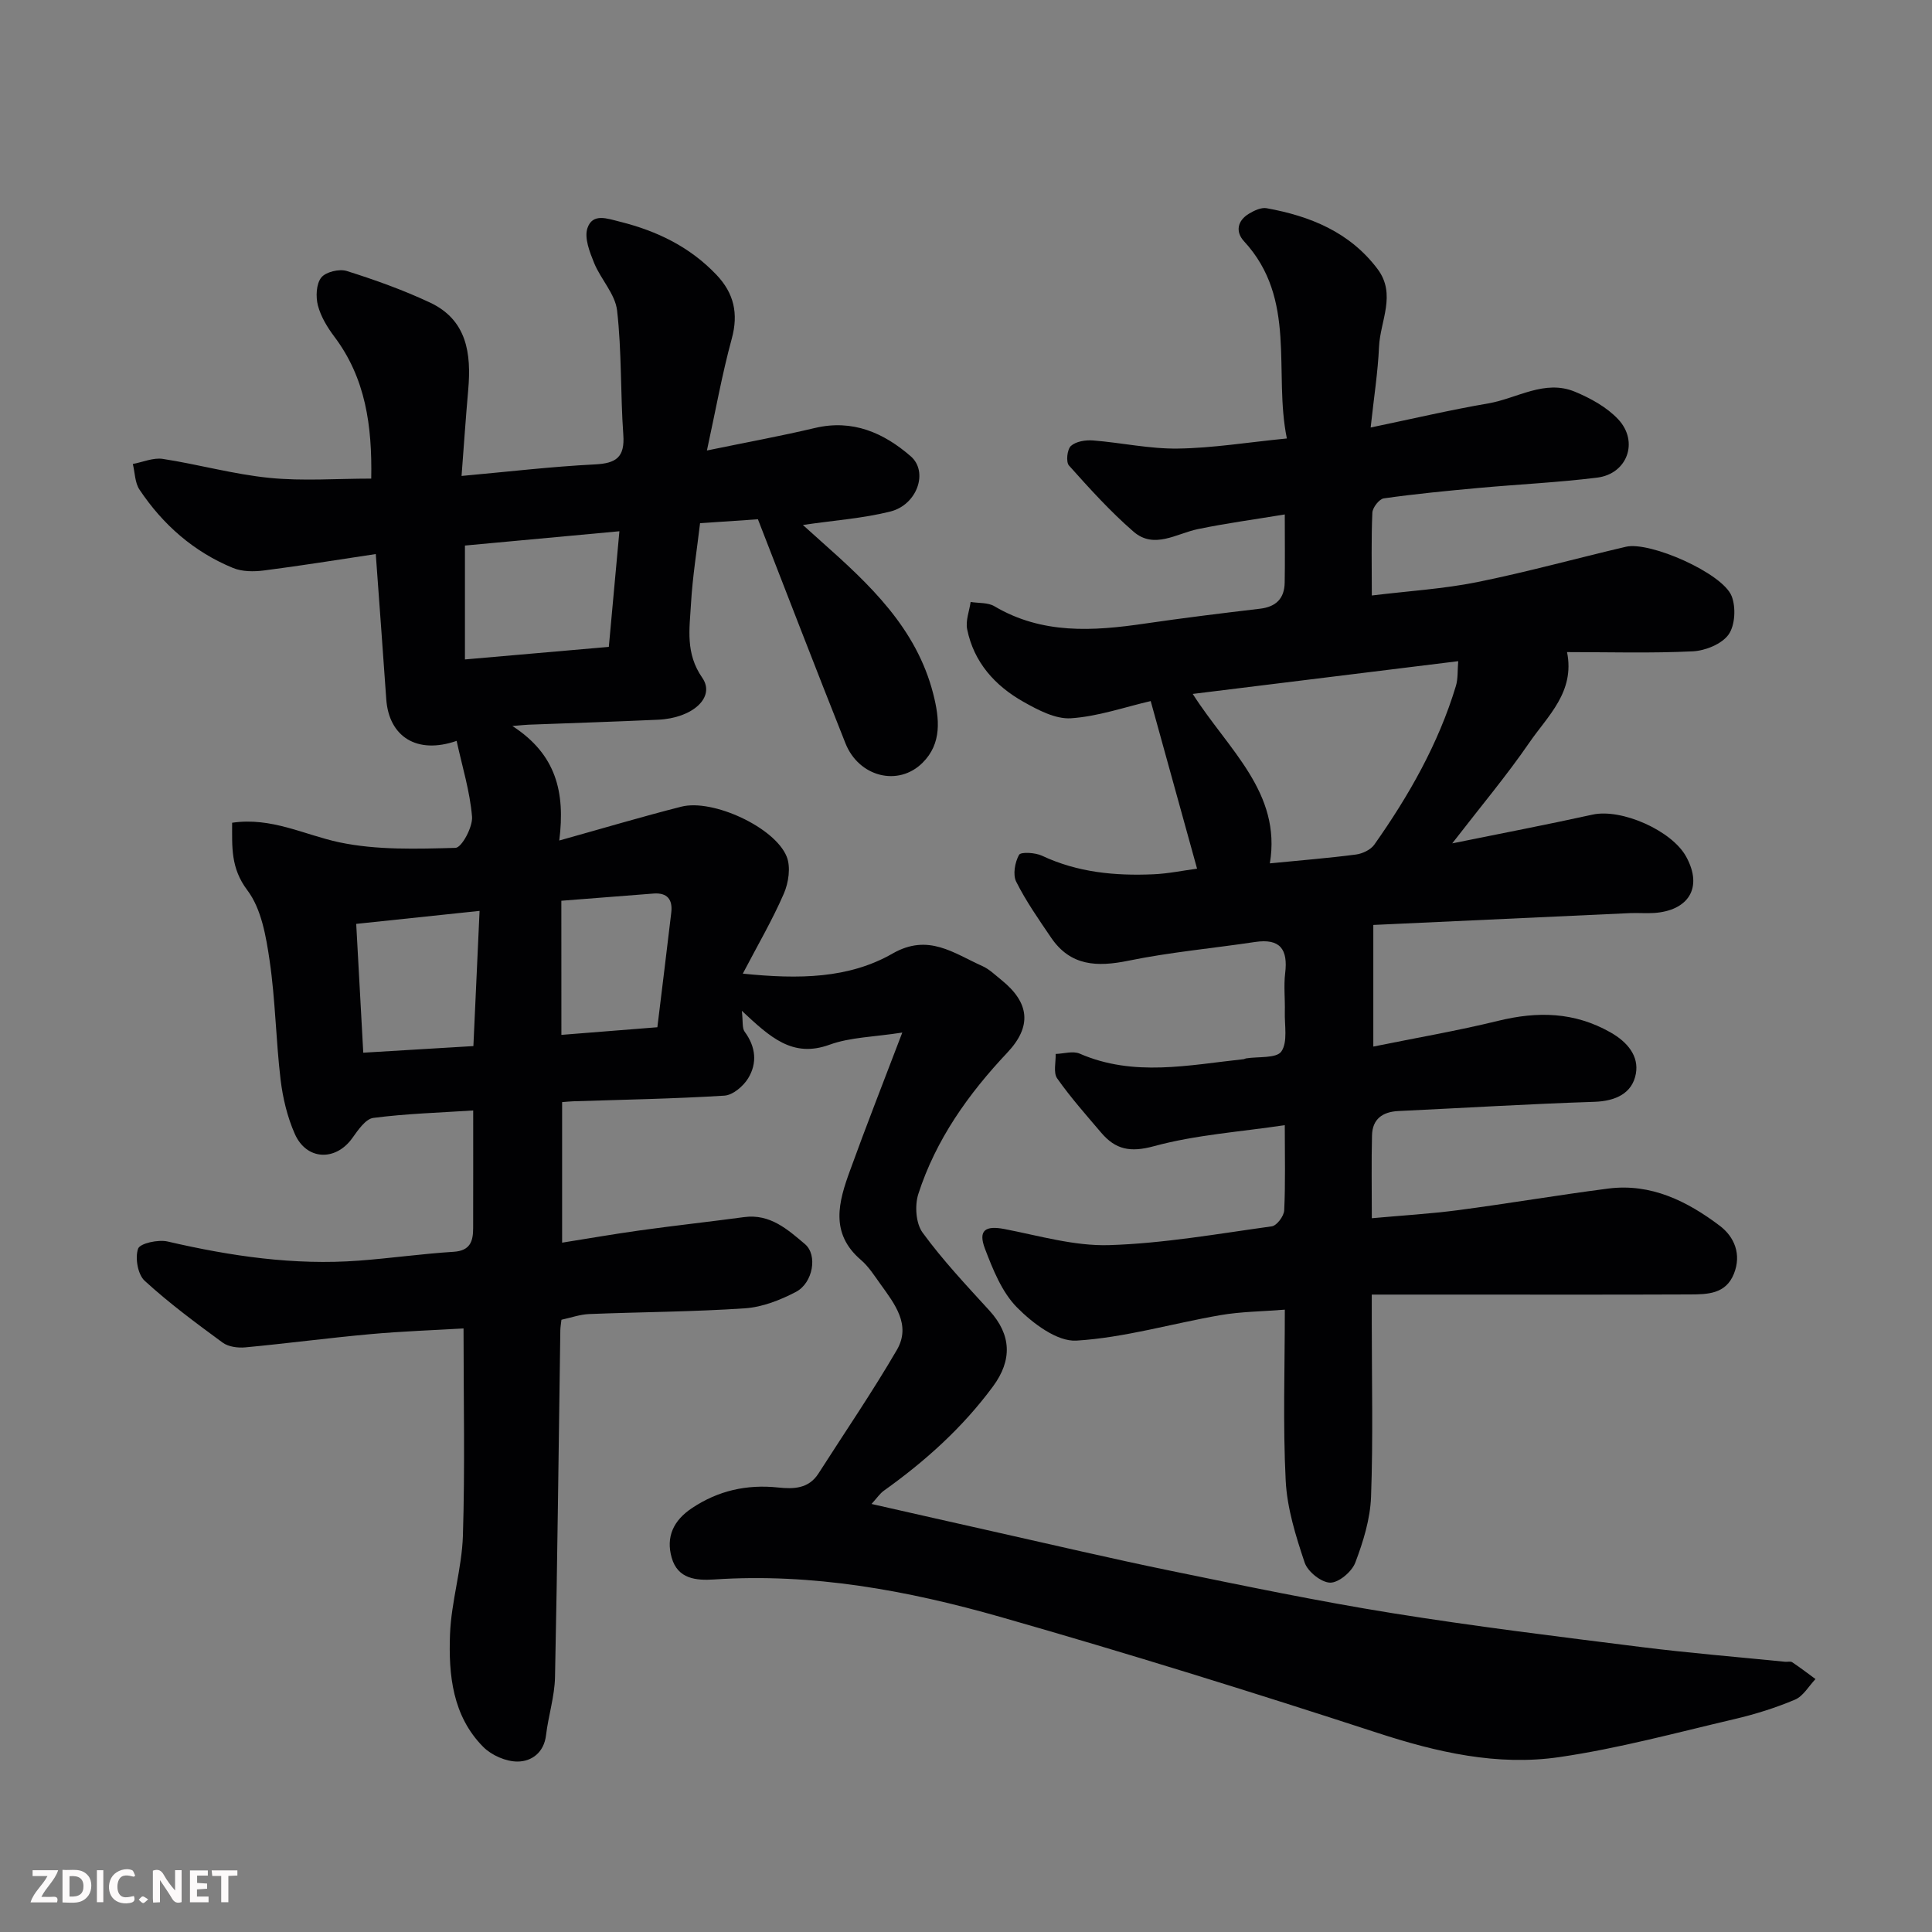<svg enable-background="new 0 0 400 400" viewBox="0 0 400 400" xmlns="http://www.w3.org/2000/svg"><rect x="0" y="0" width="400" height="400" fill="#808080" stroke="none"/><path d="m186.81 213.78c-5.88.92-10.75.95-15.07 2.52-7.67 2.78-12.28-1.55-18.15-7.02.26 2.23.03 3.57.58 4.32 2.32 3.14 2.65 6.51.72 9.66-1 1.63-3.16 3.47-4.9 3.58-10.41.65-20.85.83-31.28 1.17-.66.02-1.31.09-2.33.17v29.1c5.48-.87 10.86-1.81 16.26-2.56 7.13-.99 14.29-1.77 21.42-2.73 5.38-.73 9.04 2.58 12.6 5.59 2.67 2.26 1.65 8.04-1.85 9.88-3.24 1.7-6.95 3.16-10.55 3.41-10.74.73-21.52.76-32.29 1.19-1.9.08-3.77.76-5.73 1.18-.1.89-.22 1.53-.23 2.18-.35 23.93-.6 47.86-1.1 71.79-.08 4.02-1.38 8.01-1.86 12.04-.43 3.63-3 5.44-5.87 5.46-2.41.02-5.42-1.3-7.14-3.04-6.37-6.43-7.19-14.93-6.87-23.31.26-6.82 2.45-13.58 2.67-20.4.44-14.06.13-28.15.13-42.92-5.95.35-12.63.58-19.28 1.18-8.65.78-17.27 1.93-25.92 2.74-1.54.14-3.5-.12-4.68-.99-5.54-4.07-11.09-8.17-16.14-12.8-1.43-1.31-2.02-4.75-1.36-6.64.39-1.12 4.18-1.94 6.11-1.49 13.06 3.03 26.2 4.97 39.63 3.96 6.54-.49 13.04-1.42 19.58-1.83 3.45-.21 4.05-2.19 4.05-4.9.02-7.82.01-15.64.01-24.36-7.06.46-13.91.66-20.67 1.54-1.63.21-3.2 2.56-4.39 4.22-3.46 4.79-9.46 4.57-11.88-.92-1.55-3.51-2.48-7.42-2.94-11.24-.97-8.16-1.07-16.44-2.26-24.57-.74-5.05-1.7-10.75-4.61-14.61-3.5-4.64-3.15-8.99-3.16-13.99 8.17-1.2 14.94 2.51 22.18 4.05 7.78 1.64 16.04 1.37 24.07 1.15 1.27-.04 3.59-4.3 3.42-6.45-.43-5.25-2.04-10.4-3.19-15.7-8.26 2.87-14.03-.9-14.57-8.64-.67-9.68-1.4-19.36-2.17-30.04-7.85 1.18-15.49 2.42-23.16 3.4-2.09.27-4.51.26-6.4-.52-8.12-3.34-14.51-8.95-19.36-16.22-.96-1.44-.94-3.52-1.38-5.31 2.07-.38 4.23-1.35 6.2-1.05 7.39 1.14 14.67 3.19 22.09 3.93 6.89.69 13.9.15 21.07.15.2-10.97-1.17-20.8-7.64-29.39-1.45-1.93-2.8-4.16-3.4-6.45-.47-1.81-.36-4.45.69-5.78.92-1.18 3.75-1.85 5.29-1.36 5.84 1.84 11.66 3.92 17.2 6.52 7.69 3.6 8.6 10.56 7.94 18.07-.52 5.9-.92 11.8-1.38 17.84 9.7-.88 18.64-1.94 27.61-2.39 4.4-.22 6.21-1.47 5.88-6.12-.61-8.57-.31-17.23-1.29-25.75-.39-3.41-3.38-6.46-4.76-9.85-.92-2.27-2.07-5.19-1.37-7.22 1.08-3.14 4.07-1.97 6.79-1.29 7.65 1.91 14.42 5.21 19.9 10.96 3.63 3.81 4.61 8.02 3.18 13.26-2 7.32-3.33 14.82-5.14 23.13 8.18-1.69 15.32-2.99 22.36-4.66 7.81-1.85 14.24 1 19.83 5.85 3.72 3.22 1.34 10.04-4.19 11.44-5.68 1.43-11.62 1.83-18.13 2.79 1.28 1.15 2.49 2.25 3.72 3.34 10 8.89 19.77 17.93 23.27 31.64 1.31 5.14 1.82 10.25-2.21 14.25-5.04 5.02-13.2 2.92-15.96-4.01-6.19-15.54-12.19-31.15-18.13-46.4-4.09.28-7.66.52-11.98.81-.64 5.47-1.56 11.08-1.88 16.72-.3 5.17-1.18 10.23 2.34 15.29 2.78 4.01-1.96 8.35-9.15 8.68-8.93.41-17.86.69-26.8 1.03-.6.02-1.2.09-3.37.27 9.08 5.87 10.97 13.72 9.71 23.71 9.09-2.54 17.14-4.94 25.28-7.01 6.48-1.65 19.33 4.25 21.8 10.33.88 2.16.4 5.42-.59 7.69-2.35 5.42-5.36 10.56-8.49 16.55 11.69 1.2 21.96 1.02 31.01-4.16 7.42-4.25 12.67-.04 18.56 2.58 1.46.65 2.68 1.86 3.95 2.88 5.87 4.72 6.38 9.61 1.23 15.07-8.07 8.56-14.78 18-18.41 29.25-.77 2.39-.52 6.1.89 8.01 4.16 5.7 9.04 10.89 13.82 16.12 4.58 5.02 4.76 10.28.75 15.71-6.3 8.54-14.04 15.49-22.62 21.61-.78.56-1.34 1.42-2.53 2.73 8.66 1.96 16.78 3.81 24.91 5.63 12.39 2.77 24.76 5.69 37.2 8.24 15.16 3.11 30.33 6.26 45.61 8.72 17.12 2.75 34.34 4.86 51.55 7.02 9.93 1.25 19.91 2.06 29.87 3.06.5.05 1.12-.14 1.48.1 1.65 1.1 3.22 2.31 4.82 3.48-1.4 1.47-2.54 3.55-4.26 4.27-4.02 1.7-8.25 3.02-12.51 4.02-12.05 2.82-24.05 6.09-36.27 7.87-12.86 1.88-25.35-1-37.75-5.05-25.82-8.42-51.77-16.49-77.89-23.95-19.3-5.51-39.02-9.14-59.31-7.78-3.76.25-7.56-.09-8.82-4.49-1.24-4.32.37-7.73 4.16-10.26 5.46-3.66 11.4-4.97 17.87-4.29 3.22.34 6.32.27 8.35-2.89 5.44-8.51 11.15-16.86 16.23-25.58 3.03-5.2-.48-9.58-3.43-13.69-1.24-1.73-2.42-3.6-4.01-4.96-6.47-5.54-4.62-12.04-2.25-18.51 3.32-9.18 6.89-18.25 10.82-28.56zm-90.55-100.83v23.58c9.89-.86 19.54-1.71 29.79-2.6.73-7.95 1.44-15.69 2.19-23.94-11.1 1.03-21.47 1.99-31.98 2.96zm-21.05 105c7.91-.47 15.25-.92 22.8-1.37.42-9.28.84-18.28 1.28-27.99-8.95.94-16.89 1.78-25.54 2.69.49 8.88.96 17.54 1.46 26.67zm41.02-3.69c6.83-.54 13.06-1.04 19.87-1.58.96-7.91 1.95-15.83 2.88-23.75.31-2.68-.81-4.15-3.68-3.93-6.35.5-12.71.99-19.08 1.49.01 9.15.01 18.08.01 27.77z" fill="#010103"/><path d="m238.24 145.15c-5.42 1.25-10.91 3.19-16.51 3.56-3.21.21-6.82-1.71-9.84-3.41-5.89-3.32-10.27-8.18-11.65-15.02-.36-1.76.45-3.76.72-5.65 1.65.27 3.57.09 4.91.88 9.88 5.85 20.42 5.17 31.13 3.6 7.93-1.16 15.9-2.14 23.86-3.08 3.33-.39 5.06-2.11 5.12-5.39.08-4.31.02-8.63.02-14.13-6.28 1.04-12.17 1.83-17.97 3.03-4.48.93-9.08 4.23-13.35.53-4.81-4.17-9.11-8.94-13.36-13.69-.66-.73-.38-3.36.41-4.06 1.05-.94 3.04-1.25 4.58-1.13 5.87.46 11.72 1.77 17.57 1.68 7.19-.1 14.36-1.28 22.55-2.09-2.82-13.8 2.2-28.83-8.88-40.84-1.81-1.97-1.35-4.27 1.04-5.7 1.08-.65 2.54-1.34 3.66-1.13 9.01 1.63 17.18 4.94 22.93 12.55 4 5.28.56 10.8.33 16.18-.23 5.2-1.05 10.37-1.73 16.67 8.6-1.79 16.43-3.63 24.35-4.99 5.96-1.02 11.67-5.03 17.96-2.41 3.23 1.35 6.57 3.18 8.92 5.68 4.36 4.63 1.91 11.33-4.35 12.1-8.16 1.01-16.39 1.39-24.58 2.14-6.54.6-13.08 1.23-19.57 2.15-.95.13-2.34 1.91-2.38 2.98-.24 5.45-.11 10.92-.11 17.13 7.61-.93 14.79-1.36 21.77-2.76 10.35-2.09 20.55-4.92 30.84-7.33 4.97-1.16 19.99 5.46 21.88 10.2.92 2.3.73 6.07-.63 7.98-1.4 1.96-4.8 3.34-7.39 3.47-8.64.42-17.32.16-26.05.16 1.67 8.27-4.02 13.22-7.82 18.76-4.71 6.85-10.08 13.24-15.95 20.84 10.38-2.11 19.74-3.9 29.04-5.95 5.98-1.32 16.42 3.28 19.39 8.7 3.6 6.56.32 11.18-6.61 11.66-1.66.11-3.33-.04-5 .03-17.63.8-35.25 1.62-53.16 2.45v25.18c8.8-1.79 17.4-3.26 25.85-5.33 8.14-1.99 15.75-1.86 23.25 2.39 3.56 2.02 5.91 4.92 5.26 8.55-.73 4.07-4.19 5.68-8.58 5.83-13.54.44-27.07 1.27-40.6 1.91-3.27.16-5.37 1.66-5.45 5.03-.14 5.47-.04 10.94-.04 17.16 6.25-.57 12.09-.91 17.88-1.67 10.37-1.37 20.68-3.13 31.06-4.47 8.85-1.14 16.36 2.61 23.11 7.71 3.01 2.28 4.54 5.9 2.91 9.95-1.69 4.21-5.49 4.24-9.09 4.26-16.36.07-32.72.03-49.09.03-5.33 0-10.66 0-16.79 0v5.89c0 12 .29 24-.15 35.98-.17 4.59-1.61 9.27-3.26 13.62-.71 1.88-3.43 4.18-5.2 4.15-1.85-.03-4.67-2.29-5.29-4.17-1.84-5.49-3.63-11.23-3.92-16.95-.59-11.61-.18-23.27-.18-35.4-4.7.38-9.09.4-13.36 1.14-9.94 1.72-19.78 4.65-29.77 5.27-4.02.25-9.06-3.58-12.31-6.86-3.14-3.17-5-7.86-6.65-12.18-1.45-3.82.1-4.82 4.05-4.06 7.19 1.39 14.48 3.55 21.67 3.33 11.26-.35 22.47-2.34 33.67-3.89 1.03-.14 2.51-2.11 2.57-3.3.27-5.64.12-11.29.12-17.65-9.31 1.4-18.45 2-27.1 4.36-4.92 1.34-7.95.68-10.91-2.8-3.13-3.68-6.35-7.31-9.12-11.25-.82-1.18-.25-3.34-.31-5.05 1.67-.05 3.58-.67 4.97-.07 11.21 4.88 22.6 2.36 33.97 1.15.16-.02.3-.13.46-.16 2.54-.41 6.31.03 7.33-1.43 1.36-1.97.64-5.41.72-8.21.07-2.66-.25-5.36.07-7.99.6-4.92-1-7.26-6.25-6.47-8.72 1.31-17.55 2.1-26.18 3.87-6.5 1.33-12.01 1.14-16.03-4.77-2.56-3.77-5.2-7.54-7.23-11.59-.73-1.46-.26-4.02.59-5.55.37-.66 3.36-.48 4.76.18 7.36 3.46 15.13 4.19 23.07 3.84 3.05-.13 6.07-.77 9.03-1.16-3.28-11.87-6.43-23.26-9.6-34.7zm8.7-1.48c7.41 11.61 18.41 20.41 15.97 35.08 6.47-.64 12.17-1.09 17.83-1.83 1.35-.18 3.05-.98 3.8-2.05 7.15-10.14 13.26-20.86 16.88-32.82.47-1.54.32-3.27.49-5.16-18.65 2.31-36.46 4.5-54.97 6.78z" fill="#010103"/><g fill="#fcfafa"><path d="m37.59 393.81c-.92.31-1.52.05-2-.78-.7-1.2-1.52-2.34-2.47-3.78v4.59c-.55.03-.95.05-1.41.07-.03-.37-.06-.64-.06-.91 0-1.91 0-3.81 0-5.7 1.13-.41 1.77-.03 2.29.91.62 1.11 1.38 2.14 2.31 3.19v-4.2h1.35v6.61z"/><path d="m12.94 393.88v-6.75c1.9.19 3.93-.54 5.37 1.29.8 1.01.78 2.88.03 3.97-1.37 1.97-3.4 1.51-5.4 1.49m1.45-1.22c2.04.12 2.92-.58 2.89-2.21-.03-1.51-.98-2.19-2.89-2z"/><path d="m11.81 393.87h-5.49c.68-2.18 2.47-3.48 3.51-5.45h-3.08v-1.21h5.29c-.71 2.13-2.44 3.48-3.47 5.51.86 0 1.63.04 2.39-.01.79-.05 1.14.21.85 1.16"/><path d="m39.33 393.86v-6.61h3.7v1.07h-2.22v1.52c.68.04 1.34.09 2.07.13v1.07c-.72.05-1.38.09-2.1.14v1.48h2.4v1.19h-3.84z"/><path d="m27.71 388.56c-1.15-.3-2.46-.61-3.1.64-.37.73-.41 1.93-.06 2.67.63 1.35 1.99.93 3.17.68.35.94-.01 1.32-.93 1.46-1.62.25-3.05-.27-3.76-1.48-.73-1.24-.6-3.03.31-4.17.88-1.11 2.71-1.7 4-1.16.32.13.44.74.65 1.12-.1.08-.19.16-.28.24"/><path d="m49.15 387.24v1.07c-.59.02-1.17.05-1.87.08v5.44h-1.48v-5.44h-1.85c-.05-.4-.08-.73-.13-1.15z"/><path d="m20.06 387.21h1.33v6.62h-1.33z"/><path d="m30.68 393.25c-.49.38-.8.79-1.05.76-.32-.05-.6-.45-.9-.7.26-.24.51-.64.8-.67.29-.04.62.3 1.15.61"/></g></svg>